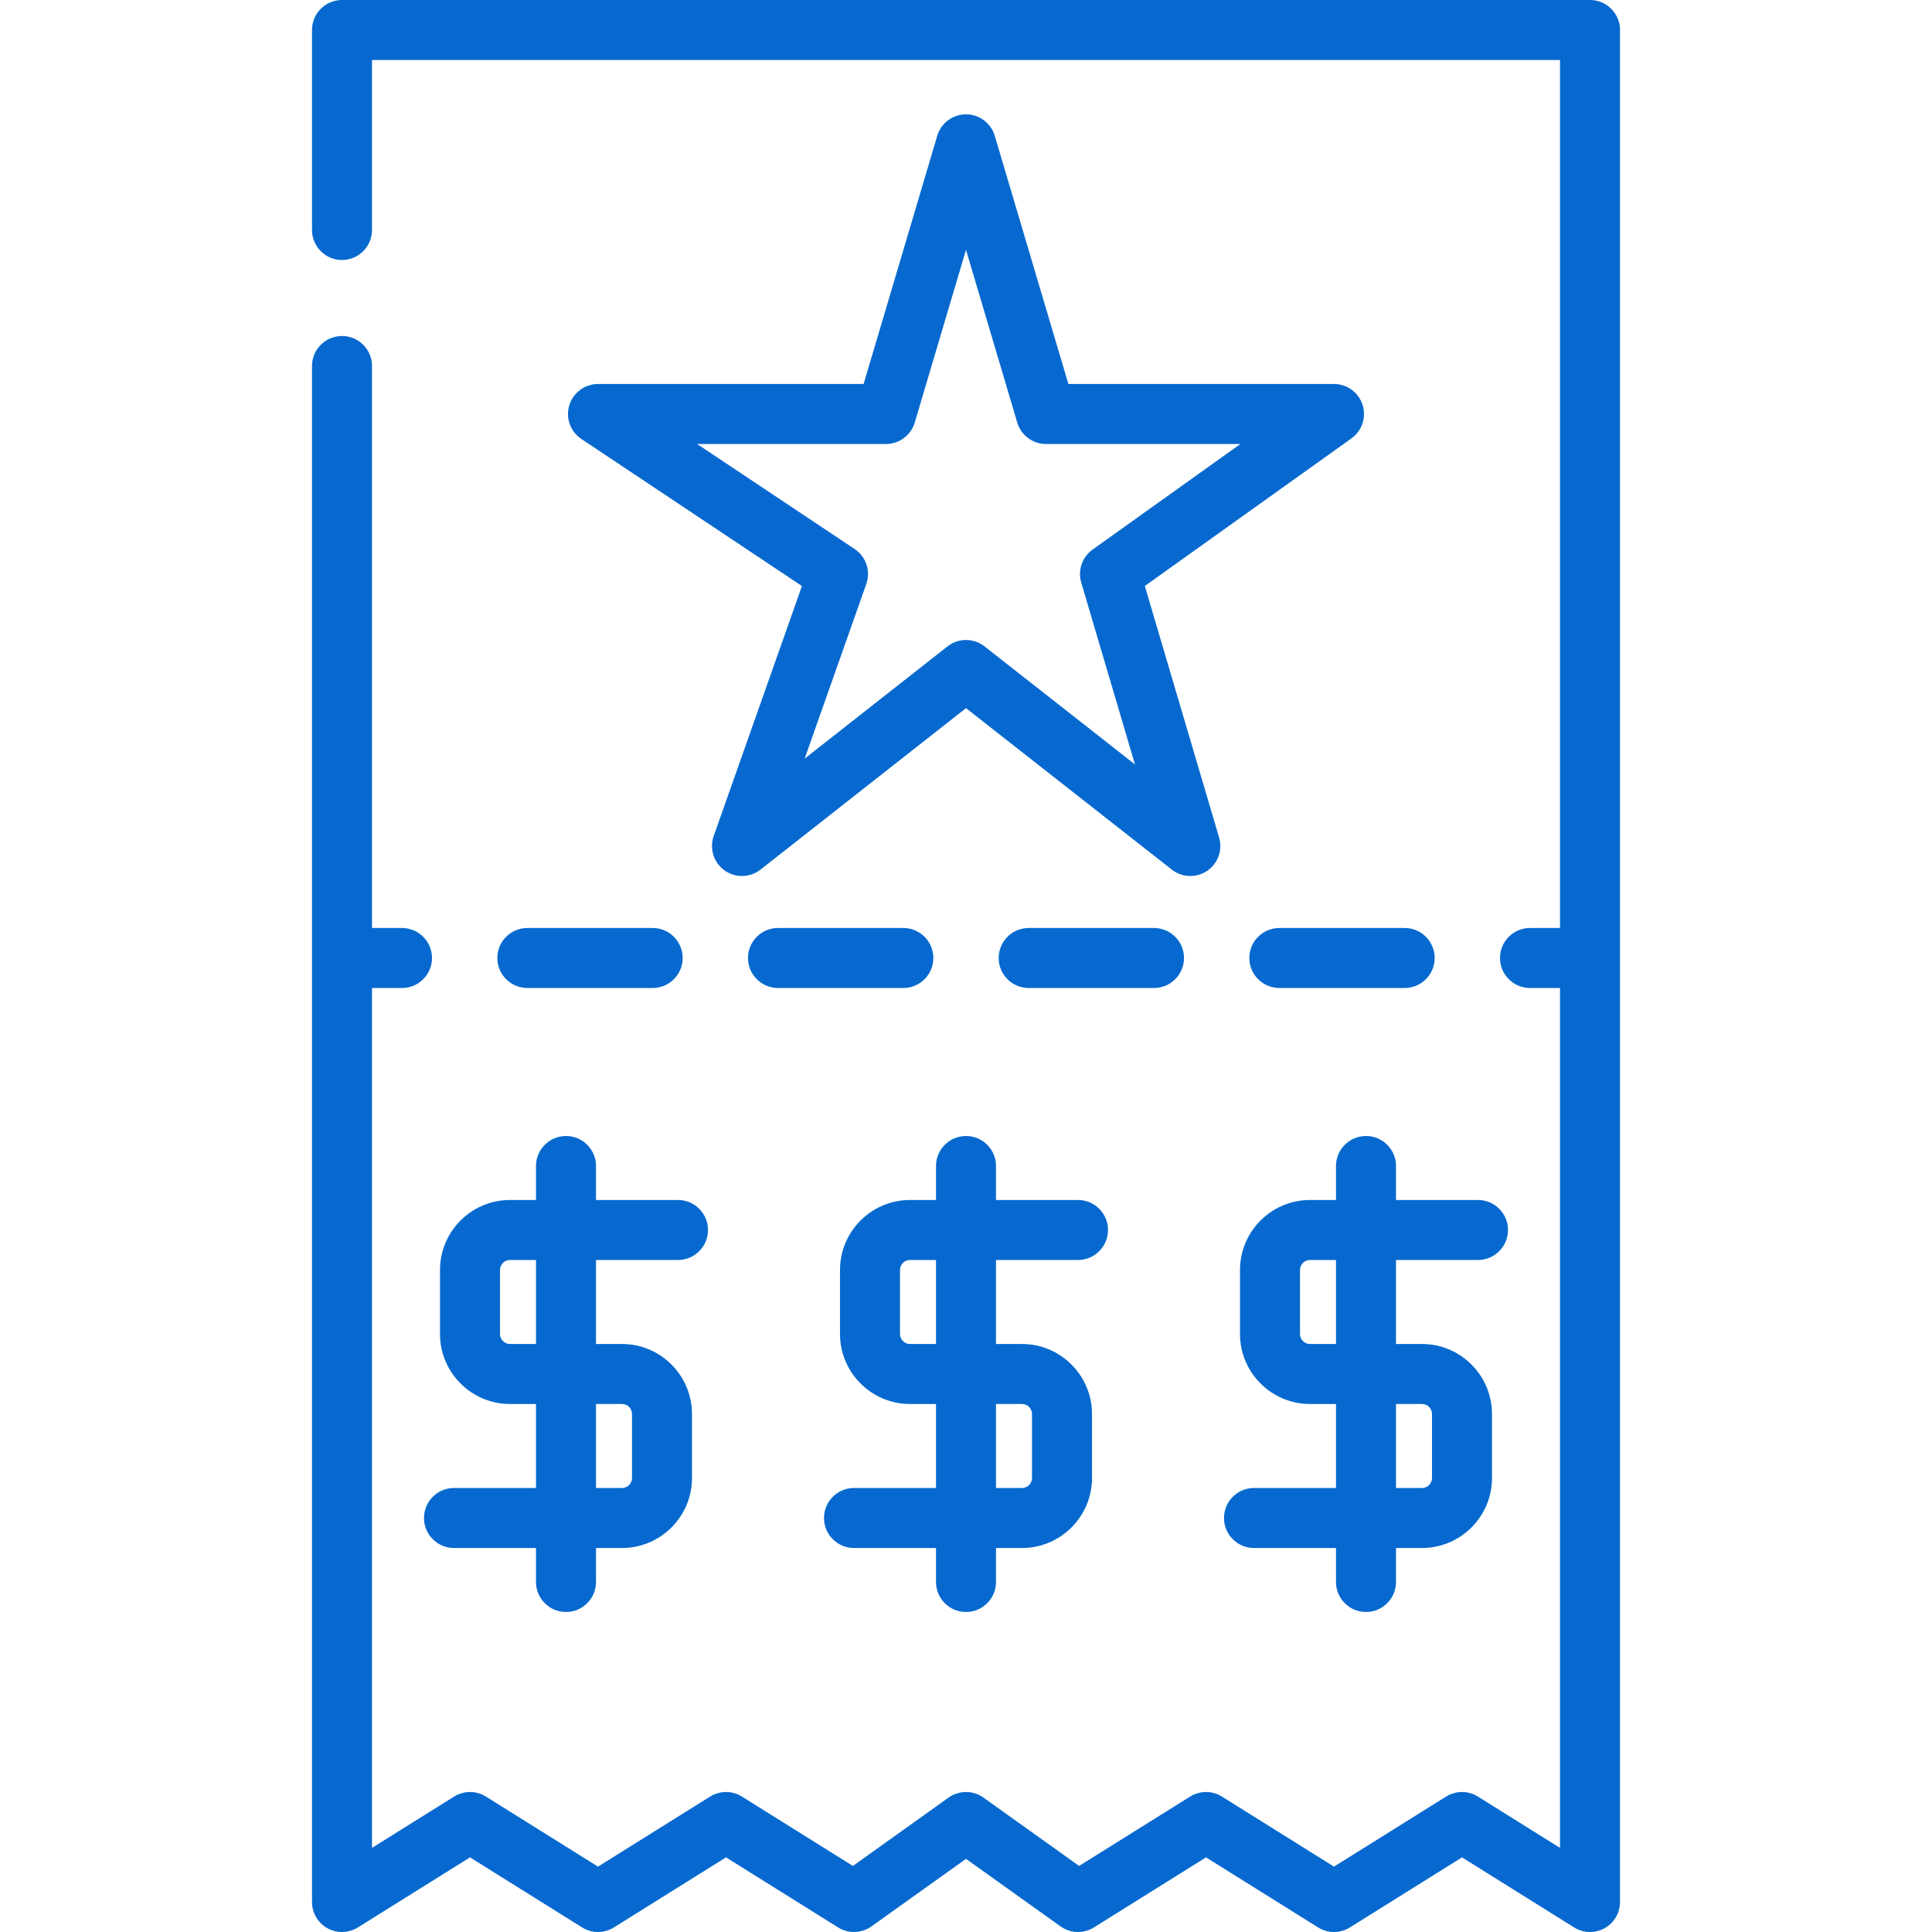<?xml version="1.0" encoding="UTF-8" standalone="no"?>
<!-- Generator: Adobe Illustrator 19.0.0, SVG Export Plug-In . SVG Version: 6.00 Build 0)  -->

<svg
   xmlns:dc="http://purl.org/dc/elements/1.1/"
   xmlns:cc="http://creativecommons.org/ns#"
   xmlns:rdf="http://www.w3.org/1999/02/22-rdf-syntax-ns#"
   xmlns:svg="http://www.w3.org/2000/svg"
   xmlns="http://www.w3.org/2000/svg"
   xmlns:sodipodi="http://sodipodi.sourceforge.net/DTD/sodipodi-0.dtd"
   xmlns:inkscape="http://www.inkscape.org/namespaces/inkscape"
   version="1.1"
   id="Layer_1"
   x="0px"
   y="0px"
   viewBox="0 0 512 512"
   style="enable-background:new 0 0 512 512;"
   xml:space="preserve"
   width="512px"
   height="512px"
   sodipodi:docname="002-coupon.svg"
   inkscape:version="0.92.1 r15371"><defs
     id="defs89" /><sodipodi:namedview
     pagecolor="#ffffff"
     bordercolor="#666666"
     borderopacity="1"
     objecttolerance="10"
     gridtolerance="10"
     guidetolerance="10"
     inkscape:pageopacity="0"
     inkscape:pageshadow="2"
     inkscape:window-width="1920"
     inkscape:window-height="1027"
     id="namedview87"
     showgrid="false"
     inkscape:zoom="0.4609375"
     inkscape:cx="256"
     inkscape:cy="256"
     inkscape:window-x="-8"
     inkscape:window-y="-8"
     inkscape:window-maximized="1"
     inkscape:current-layer="Layer_1" /><g
     id="g6"
     style="fill:#0769cf;fill-opacity:1"><g
       id="g4"
       style="fill:#0769cf;fill-opacity:1"><path
         d="M421.366,0H90.634c-4.391,0-7.95,3.56-7.95,7.95v53.002c0,4.391,3.56,7.95,7.95,7.95s7.95-3.56,7.95-7.95V15.901h314.832    v230.029h-7.95c-4.391,0-7.95,3.56-7.95,7.95s3.56,7.95,7.95,7.95h7.95v227.875l-21.757-13.598c-2.579-1.612-5.849-1.612-8.427,0    l-29.708,18.568l-29.707-18.568c-2.578-1.611-5.849-1.612-8.427,0l-29.413,18.383l-25.355-18.111    c-2.763-1.974-6.478-1.974-9.242,0l-25.354,18.111l-29.413-18.383c-2.579-1.612-5.849-1.612-8.427,0l-29.709,18.568    l-29.708-18.568c-2.579-1.612-5.849-1.612-8.427,0l-21.757,13.598V261.83h7.95c4.391,0,7.95-3.56,7.95-7.95s-3.56-7.95-7.95-7.95    h-7.95V96.994c0-4.391-3.56-7.95-7.95-7.95s-7.95,3.56-7.95,7.95v407.055c0,2.891,1.568,5.552,4.096,6.954    c2.528,1.4,5.617,1.32,8.068-0.212l29.708-18.568l29.708,18.568c2.579,1.612,5.849,1.612,8.427,0l29.708-18.568l29.708,18.568    c2.729,1.705,6.216,1.597,8.834-0.272l25.06-17.9l25.06,17.9c1.379,0.985,2.999,1.481,4.622,1.481    c1.459,0,2.922-0.401,4.214-1.208l29.708-18.568l29.707,18.568c2.579,1.612,5.85,1.612,8.427,0l29.708-18.568l29.708,18.568    c2.45,1.532,5.539,1.612,8.068,0.212c2.528-1.401,4.096-4.063,4.096-6.954V7.95C429.316,3.56,425.757,0,421.366,0z"
         fill="#CC2127"
         id="path2"
         style="fill:#0769cf;fill-opacity:1" /></g></g><g
     id="g12"
     style="fill:#0769cf;fill-opacity:1"><g
       id="g10"
       style="fill:#0769cf;fill-opacity:1"><path
         d="M239.393,245.929h-33.215c-4.391,0-7.95,3.56-7.95,7.95s3.56,7.95,7.95,7.95h33.214c4.392,0,7.951-3.56,7.951-7.95    S243.784,245.929,239.393,245.929z"
         fill="#CC2127"
         id="path8"
         style="fill:#0769cf;fill-opacity:1" /></g></g><g
     id="g18"
     style="fill:#0769cf;fill-opacity:1"><g
       id="g16"
       style="fill:#0769cf;fill-opacity:1"><path
         d="M372.251,245.929h-33.214c-4.391,0-7.95,3.56-7.95,7.95s3.56,7.95,7.95,7.95h33.214c4.391,0,7.95-3.56,7.95-7.95    S376.642,245.929,372.251,245.929z"
         fill="#CC2127"
         id="path14"
         style="fill:#0769cf;fill-opacity:1" /></g></g><g
     id="g24"
     style="fill:#0769cf;fill-opacity:1"><g
       id="g22"
       style="fill:#0769cf;fill-opacity:1"><path
         d="M305.822,245.929h-33.214c-4.391,0-7.95,3.56-7.95,7.95s3.56,7.95,7.95,7.95h33.214c4.391,0,7.95-3.56,7.95-7.95    S310.212,245.929,305.822,245.929z"
         fill="#CC2127"
         id="path20"
         style="fill:#0769cf;fill-opacity:1" /></g></g><g
     id="g30"
     style="fill:#0769cf;fill-opacity:1"><g
       id="g28"
       style="fill:#0769cf;fill-opacity:1"><path
         d="M172.964,245.929H139.75c-4.391,0-7.95,3.56-7.95,7.95s3.56,7.95,7.95,7.95h33.214c4.391,0,7.95-3.56,7.95-7.95    S177.355,245.929,172.964,245.929z"
         fill="#CC2127"
         id="path26"
         style="fill:#0769cf;fill-opacity:1" /></g></g><g
     id="g36"
     style="fill:#0769cf;fill-opacity:1"><g
       id="g34"
       style="fill:#0769cf;fill-opacity:1"><path
         d="M361.094,107.288c-1.054-3.291-4.114-5.524-7.571-5.524h-70.389L263.622,35.99c-1.002-3.374-4.102-5.689-7.622-5.689    s-6.621,2.315-7.622,5.689l-19.513,65.773h-70.389c-3.503,0-6.593,2.294-7.609,5.647c-1.016,3.353,0.284,6.976,3.199,8.919    l58.457,38.972l-23.383,66.251c-1.177,3.335-0.01,7.046,2.864,9.107c2.874,2.06,6.763,1.975,9.545-0.21l54.454-42.785    l54.54,42.789c1.436,1.127,3.169,1.695,4.908,1.695c1.555,0,3.113-0.455,4.465-1.372c2.862-1.943,4.139-5.513,3.159-8.83    l-19.686-66.652l54.755-39.111C360.957,114.175,362.149,110.579,361.094,107.288z M289.541,145.646    c-2.758,1.97-3.964,5.471-3.003,8.722l14.24,48.213l-39.869-31.279c-1.441-1.13-3.174-1.695-4.907-1.695    c-1.735,0-3.471,0.566-4.912,1.699l-37.847,29.736l16.334-46.28c1.211-3.429-0.06-7.243-3.087-9.261l-41.755-27.838h50.065    c3.519,0,6.621-2.315,7.622-5.689L256,66.204l13.579,45.771c1.002,3.374,4.102,5.689,7.622,5.689h51.515L289.541,145.646z"
         fill="#CC2127"
         id="path32"
         style="fill:#0769cf;fill-opacity:1" /></g></g><g
     id="g42"
     style="fill:#0769cf;fill-opacity:1"><g
       id="g40"
       style="fill:#0769cf;fill-opacity:1"><path
         d="M285.681,333.912c4.391,0,7.95-3.56,7.95-7.95s-3.56-7.95-7.95-7.95H263.95v-9.01c0-4.391-3.56-7.95-7.95-7.95    s-7.95,3.56-7.95,7.95v9.01h-6.89c-10.228,0-18.551,8.322-18.551,18.551v16.961c0,10.228,8.322,18.551,18.551,18.551h6.89v22.261    h-21.731c-4.391,0-7.95,3.56-7.95,7.95c0,4.391,3.56,7.95,7.95,7.95h21.731v9.01c0,4.391,3.56,7.95,7.95,7.95s7.95-3.56,7.95-7.95    v-9.01h6.89c10.228,0,18.551-8.322,18.551-18.551v-16.961c0-10.228-8.322-18.551-18.551-18.551h-6.89v-22.261H285.681z     M248.05,356.173h-6.89c-1.461,0-2.65-1.189-2.65-2.65v-16.961c0-1.461,1.189-2.65,2.65-2.65h6.89V356.173z M270.84,372.074    c1.461,0,2.65,1.189,2.65,2.65v16.961c0,1.461-1.189,2.65-2.65,2.65h-6.89v-22.261H270.84z"
         fill="#CC2127"
         id="path38"
         style="fill:#0769cf;fill-opacity:1" /></g></g><g
     id="g48"
     style="fill:#0769cf;fill-opacity:1"><g
       id="g46"
       style="fill:#0769cf;fill-opacity:1"><path
         d="M391.685,333.912c4.391,0,7.95-3.56,7.95-7.95s-3.56-7.95-7.95-7.95h-21.731v-9.01c0-4.391-3.56-7.95-7.95-7.95    c-4.391,0-7.95,3.56-7.95,7.95v9.01h-6.89c-10.228,0-18.551,8.322-18.551,18.551v16.961c0,10.228,8.322,18.551,18.551,18.551h6.89    v22.261h-21.731c-4.391,0-7.95,3.56-7.95,7.95c0,4.391,3.56,7.95,7.95,7.95h21.731v9.01c0,4.391,3.56,7.95,7.95,7.95    c4.391,0,7.95-3.56,7.95-7.95v-9.01h6.89c10.228,0,18.551-8.322,18.551-18.551v-16.961c0-10.228-8.322-18.551-18.551-18.551h-6.89    v-22.261H391.685z M354.053,356.173h-6.89c-1.461,0-2.65-1.189-2.65-2.65v-16.961c0-1.461,1.189-2.65,2.65-2.65h6.89V356.173z     M376.844,372.074c1.461,0,2.65,1.189,2.65,2.65v16.961c0,1.461-1.189,2.65-2.65,2.65h-6.89v-22.261H376.844z"
         fill="#CC2127"
         id="path44"
         style="fill:#0769cf;fill-opacity:1" /></g></g><g
     id="g54"
     style="fill:#0769cf;fill-opacity:1"><g
       id="g52"
       style="fill:#0769cf;fill-opacity:1"><path
         d="M179.677,333.912c4.391,0,7.95-3.56,7.95-7.95s-3.56-7.95-7.95-7.95h-21.731v-9.01c0-4.391-3.56-7.95-7.95-7.95    s-7.95,3.56-7.95,7.95v9.01h-6.89c-10.228,0-18.551,8.322-18.551,18.551v16.961c0,10.228,8.322,18.551,18.551,18.551h6.89v22.261    h-21.731c-4.391,0-7.95,3.56-7.95,7.95c0,4.391,3.56,7.95,7.95,7.95h21.731v9.01c0,4.391,3.56,7.95,7.95,7.95s7.95-3.56,7.95-7.95    v-9.01h6.89c10.228,0,18.551-8.322,18.551-18.551v-16.961c0-10.228-8.322-18.551-18.551-18.551h-6.89v-22.261H179.677z     M142.046,356.173h-6.89c-1.461,0-2.65-1.189-2.65-2.65v-16.961c0-1.461,1.189-2.65,2.65-2.65h6.89V356.173z M164.837,372.074    c1.461,0,2.65,1.189,2.65,2.65v16.961c0,1.461-1.189,2.65-2.65,2.65h-6.89v-22.261H164.837z"
         fill="#CC2127"
         id="path50"
         style="fill:#0769cf;fill-opacity:1" /></g></g><g
     id="g56" /><g
     id="g58" /><g
     id="g60" /><g
     id="g62" /><g
     id="g64" /><g
     id="g66" /><g
     id="g68" /><g
     id="g70" /><g
     id="g72" /><g
     id="g74" /><g
     id="g76" /><g
     id="g78" /><g
     id="g80" /><g
     id="g82" /><g
     id="g84" /></svg>
